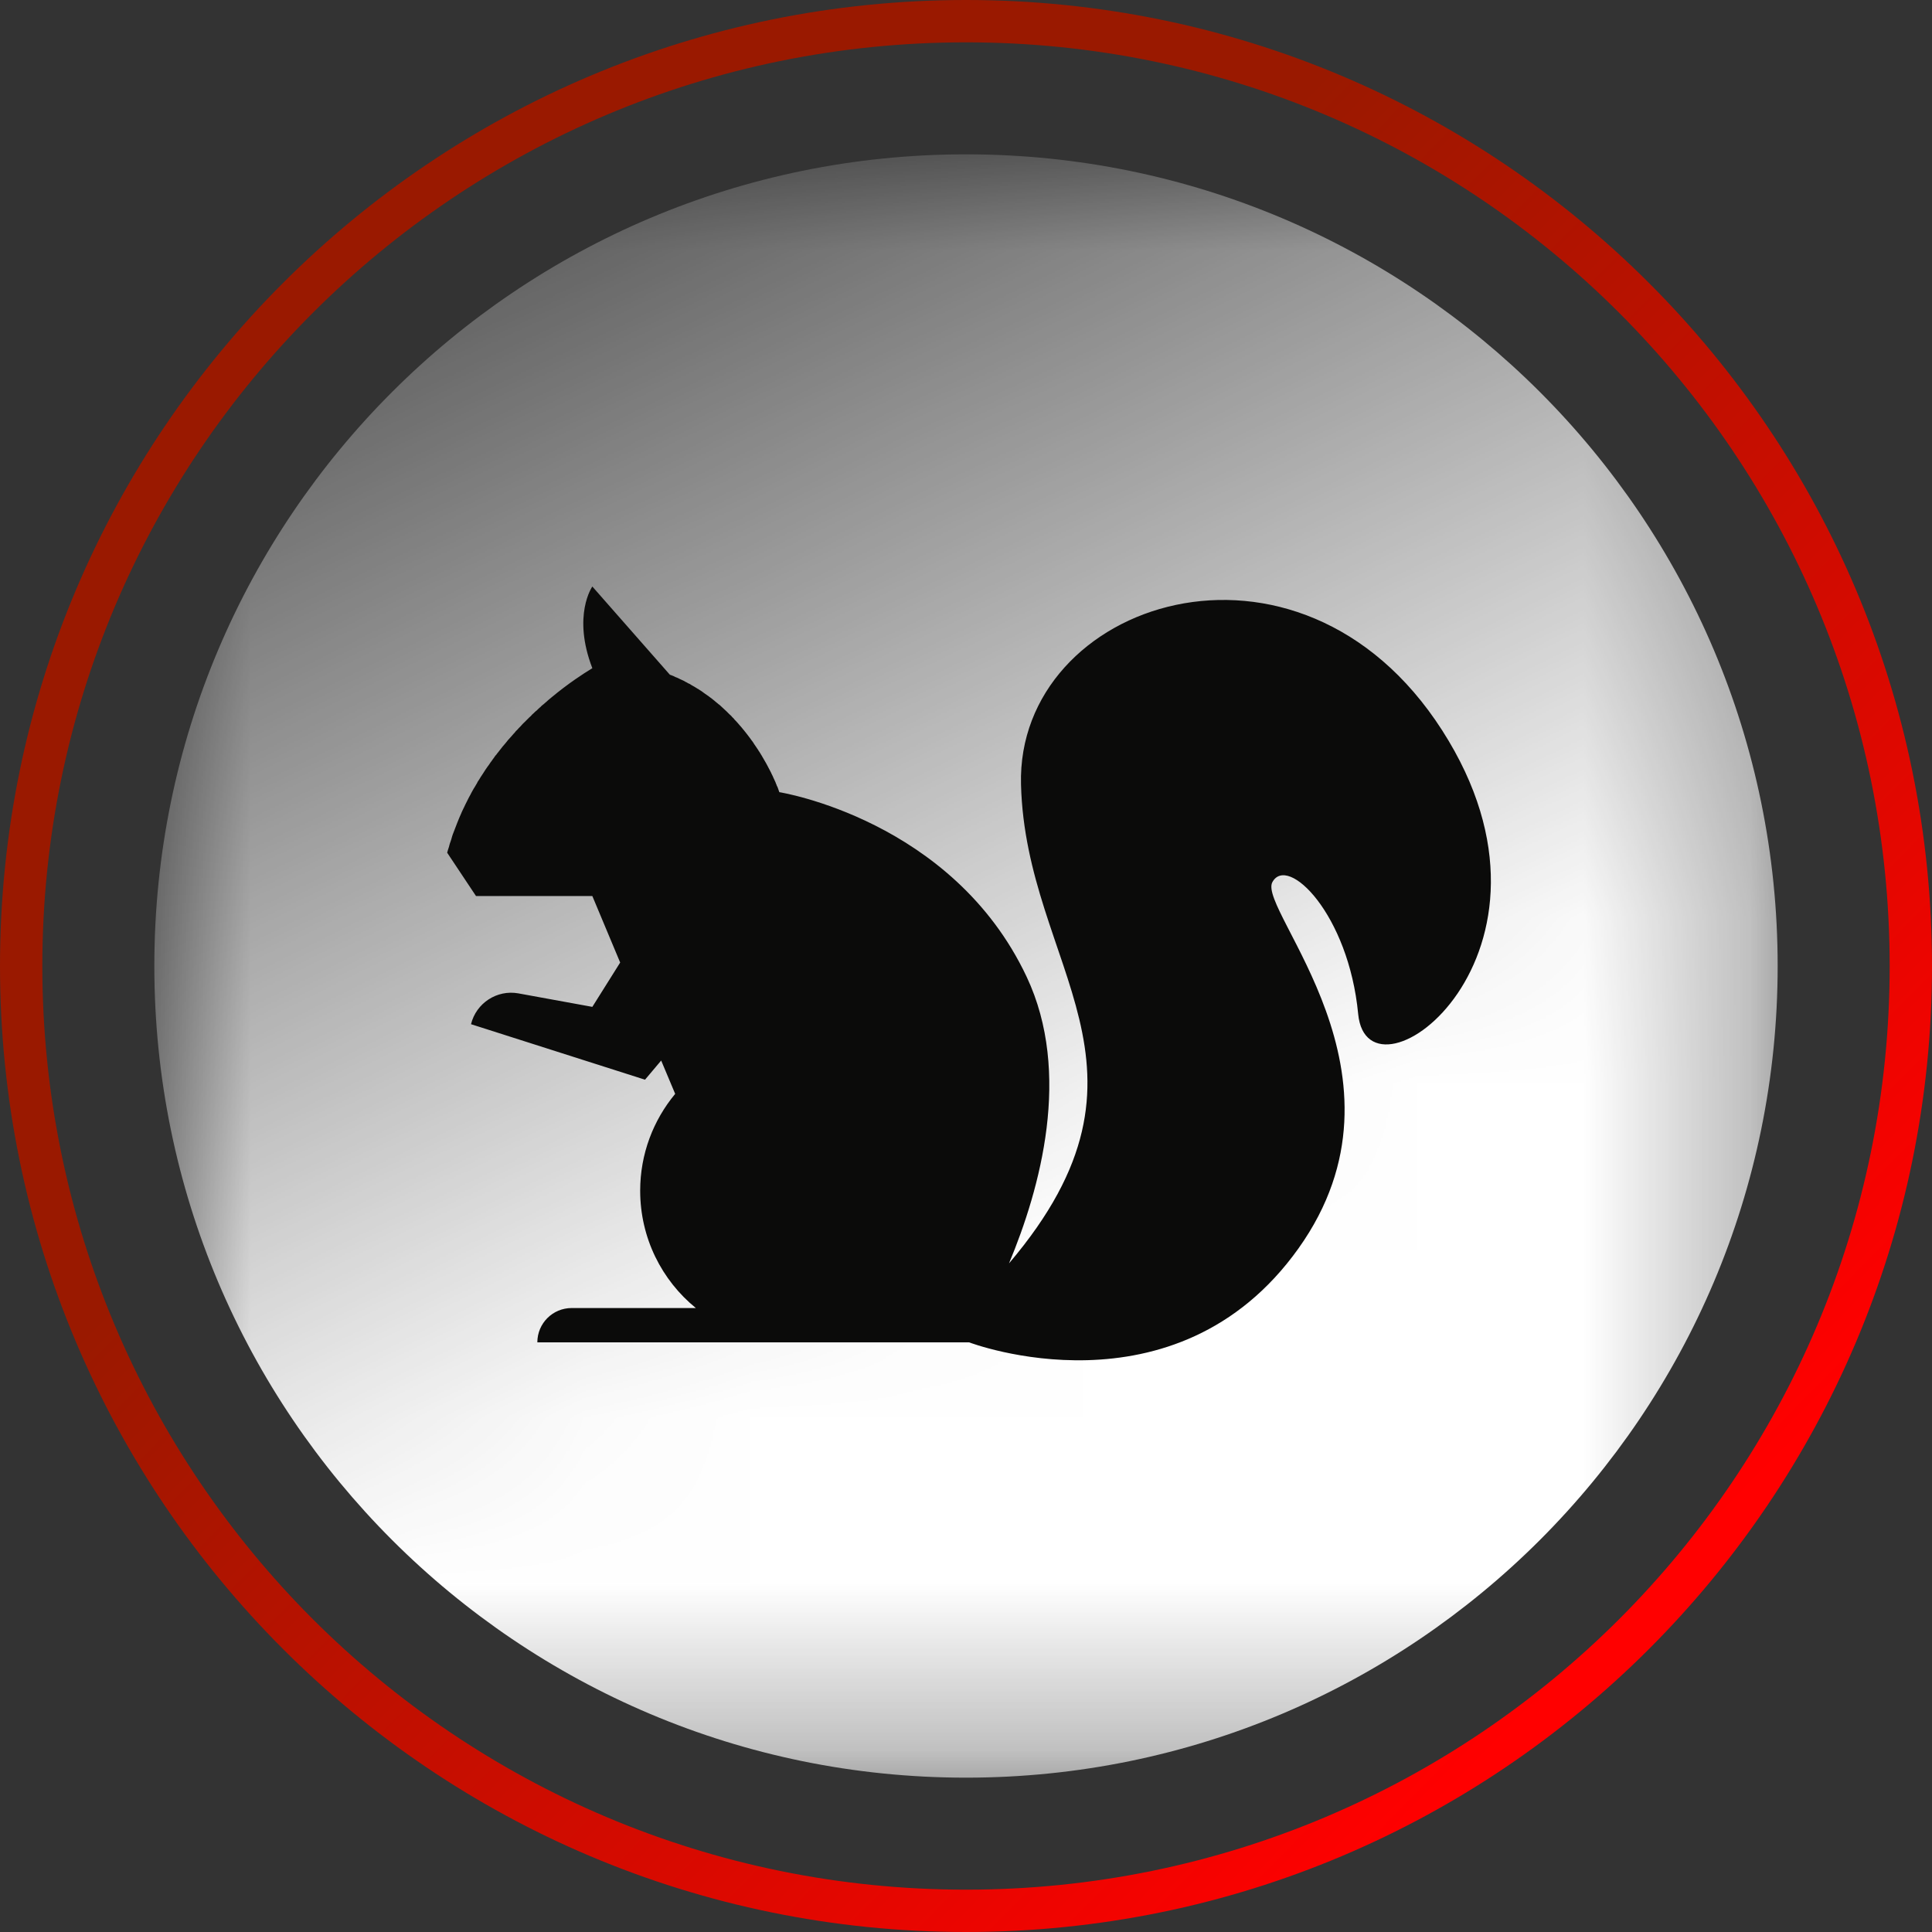 <svg xmlns="http://www.w3.org/2000/svg" xmlns:xlink="http://www.w3.org/1999/xlink" xmlns:xodm="http://www.corel.com/coreldraw/odm/2003" xml:space="preserve" width="137px" height="137px" fill-rule="evenodd" clip-rule="evenodd" viewBox="0 0 11.592 11.592">
 <rect x="0" y="0" width="11.592" height="11.592" fill="#333333" stroke="none"/>
 <defs>
   <mask id="id0">
     <linearGradient id="id1" gradientUnits="userSpaceOnUse" x1="5.605" y1="7.665" x2="1.836" y2="-0.127">
      <stop offset="0" stop-opacity="1" stop-color="white"></stop>
      <stop offset="1" stop-opacity="0" stop-color="white"></stop>
     </linearGradient>
    <rect fill="url(#id1)" x="0.902" y="0.902" width="9.788" height="9.788"></rect>
   </mask>
   <linearGradient id="id2" gradientUnits="userSpaceOnUse" x1="3.869" y1="4.573" x2="9.422" y2="10.043">
    <stop offset="0" stop-opacity="1" stop-color="#9A1900"></stop>
    <stop offset="1" stop-opacity="1" stop-color="red"></stop>
   </linearGradient>
 </defs>
 <g id="Layer_x0020_1">
  <path fill="white" mask="url(#id0)" d="M5.796 10.666c-2.69,0 -4.87,-2.18 -4.87,-4.87 0,-2.69 2.18,-4.87 4.87,-4.87 2.69,0 4.87,2.18 4.87,4.87 0,2.69 -2.18,4.87 -4.87,4.87z"></path>
  <path fill="url(#id2)" fill-rule="nonzero" d="M5.796 11.592c-1.6,0 -3.05,-0.649 -4.098,-1.698 -1.049,-1.049 -1.698,-2.498 -1.698,-4.098 0,-1.601 0.649,-3.05 1.698,-4.098 1.048,-1.049 2.498,-1.698 4.098,-1.698 1.6,0 3.049,0.649 4.098,1.698 1.049,1.048 1.698,2.497 1.698,4.098 0,1.6 -0.649,3.049 -1.698,4.098 -1.049,1.049 -2.498,1.698 -4.098,1.698zm-3.919 -1.877c1.003,1.002 2.389,1.623 3.919,1.623 1.53,0 2.916,-0.621 3.919,-1.623 1.003,-1.003 1.623,-2.389 1.623,-3.919 0,-1.53 -0.62,-2.916 -1.623,-3.919 -1.003,-1.003 -2.389,-1.623 -3.919,-1.623 -1.53,0 -2.916,0.62 -3.919,1.623 -1.003,1.003 -1.623,2.389 -1.623,3.919 0,1.53 0.62,2.916 1.623,3.919z"></path>
  <path fill="#0B0B0A" fill-rule="nonzero" d="M6.16 5.861c-0.445,-0.944 -1.484,-1.108 -1.484,-1.108l0 0 0 -0.001 -0.001 -0.001 0 0 0 -0.001 -0.001 -0.002 0 -0.001 -0.001 -0.003 0 0 -0.002 -0.004 0 -0.001 -0.001 -0.003 0 -0.001c-0.001,-0.003 -0.003,-0.006 -0.004,-0.01l0 0 -0.002 -0.006 -0.001 0 -0.003 -0.007 -0.002 -0.006 -0.001 -0.002 -0.003 -0.007 0 -0.001 -0.003 -0.007 -0.001 -0.002c-0.004,-0.008 -0.008,-0.017 -0.012,-0.026l0 -0.001c-0.003,-0.006 -0.007,-0.013 -0.01,-0.02l0 -0.001c-0.007,-0.014 -0.015,-0.029 -0.023,-0.044l-0.001 -0.002 -0.006 -0.011 -0.001 -0.002c-0.009,-0.016 -0.019,-0.033 -0.029,-0.05l-0.001 -0.001c-0.002,-0.005 -0.005,-0.009 -0.008,-0.013l0 -0.001c-0.003,-0.004 -0.006,-0.009 -0.009,-0.013l0 -0.001c-0.009,-0.013 -0.018,-0.027 -0.028,-0.041l0 -0.001c-0.003,-0.005 -0.007,-0.009 -0.01,-0.014l-0.001 -0.001c-0.003,-0.005 -0.006,-0.009 -0.01,-0.014l0 0c-0.011,-0.015 -0.022,-0.029 -0.034,-0.044l0 0c-0.003,-0.004 -0.007,-0.009 -0.011,-0.013l-0.002 -0.003c-0.003,-0.004 -0.007,-0.008 -0.011,-0.013l-0.002 -0.002c-0.011,-0.013 -0.023,-0.027 -0.036,-0.04l-0.002 -0.003c-0.004,-0.004 -0.008,-0.008 -0.012,-0.012l-0.003 -0.004c-0.004,-0.004 -0.008,-0.007 -0.012,-0.011l-0.004 -0.004c-0.004,-0.004 -0.008,-0.008 -0.012,-0.012l-0.001 -0.001c-0.014,-0.013 -0.028,-0.026 -0.042,-0.039l-0.006 -0.004c-0.004,-0.004 -0.008,-0.007 -0.012,-0.01l-0.006 -0.005c-0.004,-0.004 -0.008,-0.007 -0.012,-0.01l-0.006 -0.005c-0.014,-0.011 -0.029,-0.022 -0.044,-0.032l-0.007 -0.005c-0.004,-0.003 -0.008,-0.006 -0.012,-0.009l-0.009 -0.006c-0.004,-0.002 -0.008,-0.005 -0.012,-0.008 -0.003,-0.001 -0.006,-0.003 -0.009,-0.005 -0.004,-0.003 -0.009,-0.005 -0.013,-0.008l-0.005 -0.003c-0.009,-0.005 -0.018,-0.01 -0.027,-0.016 -0.004,-0.001 -0.007,-0.003 -0.011,-0.005 -0.004,-0.003 -0.008,-0.005 -0.013,-0.007 -0.003,-0.002 -0.007,-0.004 -0.01,-0.006 -0.005,-0.002 -0.009,-0.004 -0.013,-0.006 -0.004,-0.002 -0.008,-0.004 -0.011,-0.005 -0.005,-0.002 -0.009,-0.005 -0.014,-0.007 -0.004,-0.002 -0.008,-0.003 -0.013,-0.005 -0.007,-0.004 -0.014,-0.007 -0.022,-0.01 -0.003,-0.001 -0.007,-0.003 -0.011,-0.004l0 0 -0.465 -0.529c0,0 -0.122,0.173 0,0.49l0 0c-0.056,0.034 -0.145,0.092 -0.246,0.176l-0.001 0.001 -0.011 0.009 -0.006 0.005 -0.011 0.01 -0.006 0.005 -0.01 0.009 -0.009 0.007 -0.009 0.008 0 0.001c-0.005,0.004 -0.011,0.009 -0.016,0.014l-0.008 0.008 -0.01 0.008 -0.009 0.009 -0.009 0.008 -0.008 0.009 -0.01 0.009 -0.008 0.008c-0.004,0.004 -0.008,0.008 -0.012,0.012l-0.007 0.007c-0.006,0.005 -0.011,0.011 -0.017,0.017l-0.006 0.007c-0.004,0.004 -0.008,0.008 -0.012,0.012l-0.008 0.009 -0.011 0.011 -0.007 0.009c-0.004,0.004 -0.008,0.008 -0.011,0.012l-0.007 0.008c-0.006,0.006 -0.012,0.013 -0.018,0.02l-0.001 0.001 -0.001 0.001c-0.005,0.006 -0.011,0.013 -0.016,0.02l-0.006 0.007c-0.004,0.005 -0.008,0.01 -0.012,0.014l-0.007 0.009c-0.004,0.005 -0.007,0.009 -0.011,0.014l-0.007 0.009c-0.005,0.006 -0.009,0.011 -0.013,0.017l-0.005 0.005c-0.005,0.008 -0.011,0.016 -0.017,0.024l-0.004 0.006c-0.005,0.006 -0.009,0.012 -0.013,0.018l-0.006 0.009c-0.004,0.005 -0.008,0.01 -0.011,0.015l-0.007 0.01c-0.003,0.005 -0.007,0.011 -0.011,0.017l-0.005 0.008c-0.005,0.007 -0.009,0.014 -0.014,0.021l-0.003 0.005c-0.005,0.008 -0.01,0.017 -0.016,0.025 -0.001,0.004 -0.003,0.007 -0.005,0.01 -0.004,0.006 -0.007,0.011 -0.01,0.017 -0.002,0.004 -0.004,0.007 -0.007,0.011 -0.003,0.005 -0.006,0.011 -0.009,0.016 -0.002,0.004 -0.004,0.008 -0.006,0.011 -0.003,0.007 -0.007,0.013 -0.01,0.019 -0.002,0.003 -0.003,0.006 -0.005,0.009 -0.005,0.009 -0.009,0.019 -0.014,0.028l-0.003 0.006c-0.004,0.007 -0.007,0.015 -0.011,0.023 -0.002,0.003 -0.003,0.007 -0.005,0.01 -0.003,0.007 -0.006,0.013 -0.009,0.019l-0.005 0.012c-0.003,0.006 -0.005,0.012 -0.008,0.018 -0.002,0.004 -0.003,0.008 -0.005,0.012 -0.003,0.007 -0.006,0.015 -0.009,0.022 -0.001,0.003 -0.002,0.006 -0.003,0.008 -0.004,0.01 -0.008,0.021 -0.012,0.031 -0.001,0.003 -0.002,0.005 -0.003,0.008 -0.003,0.008 -0.006,0.016 -0.009,0.023l-0.004 0.012c-0.002,0.007 -0.004,0.014 -0.006,0.021l-0.004 0.012c-0.003,0.007 -0.005,0.014 -0.007,0.022 -0.001,0.003 -0.002,0.007 -0.003,0.011 -0.004,0.011 -0.007,0.022 -0.01,0.033l0 0 0 0 0.173 0.26 0.698 0 0.167 0.399 -0.167 0.266 -0.444 -0.081c-0.128,-0.023 -0.253,0.058 -0.284,0.185l1.044 0.333 0.097 -0.115 0.084 0.2c-0.131,0.158 -0.21,0.36 -0.21,0.581 0,0.284 0.13,0.538 0.334,0.704l-0.745 0c-0.114,0 -0.206,0.092 -0.206,0.206l1.452 0 0.09 0 0.002 0 0.317 0 0.73 0c0,0 1.237,0.473 1.976,-0.564 0.739,-1.037 -0.247,-2.028 -0.157,-2.197 0.091,-0.169 0.458,0.192 0.515,0.791 0.058,0.6 1.364,-0.361 0.504,-1.702 -0.861,-1.342 -2.556,-0.774 -2.527,0.325 0.028,1.1 0.928,1.696 -0.072,2.873 0.188,-0.45 0.378,-1.142 0.106,-1.719z"></path>
 </g>
</svg>
